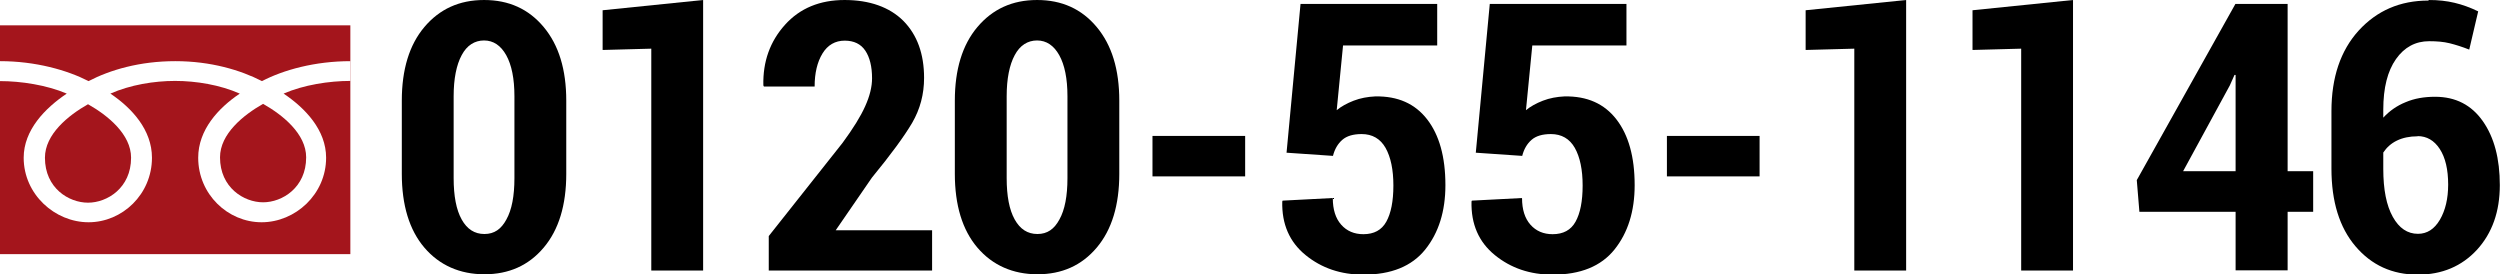 <?xml version="1.0" encoding="UTF-8"?><svg id="_レイヤー_2" xmlns="http://www.w3.org/2000/svg" viewBox="0 0 134.08 14.71"><defs><style>.cls-1{fill:#a4151c;}</style></defs><g id="_レイヤー_1-2"><g><g><path d="M30.37,9.32c0,1.68-.4,3-1.21,3.96-.81,.96-1.87,1.43-3.18,1.43s-2.41-.48-3.22-1.43-1.21-2.28-1.21-3.96v-3.92c0-1.67,.4-2.99,1.21-3.95s1.87-1.45,3.2-1.45,2.39,.48,3.2,1.45,1.21,2.28,1.21,3.95v3.92Zm-2.78-4.16c0-.94-.15-1.68-.44-2.2-.29-.52-.69-.79-1.19-.79s-.92,.26-1.2,.79c-.28,.52-.43,1.26-.43,2.2v4.39c0,.96,.14,1.7,.43,2.22s.69,.78,1.22,.78,.9-.26,1.18-.78c.29-.52,.43-1.26,.43-2.22V5.16Z"/><path d="M37.71,14.51h-2.78V2.61l-2.61,.07V.55l5.39-.55V14.51Z"/><path d="M49.99,14.51h-8.76v-1.85l3.96-5c.56-.76,.97-1.42,1.21-1.96,.25-.55,.37-1.05,.37-1.5,0-.62-.12-1.12-.36-1.48s-.61-.54-1.11-.54-.91,.23-1.19,.69-.42,1.05-.42,1.77h-2.72l-.03-.06c-.03-1.28,.36-2.36,1.16-3.25,.8-.89,1.87-1.33,3.2-1.33s2.41,.38,3.15,1.12c.74,.75,1.11,1.77,1.11,3.06,0,.87-.21,1.67-.64,2.41-.43,.73-1.15,1.71-2.16,2.94l-1.94,2.82h5.17v2.16Z"/><path d="M60.03,9.32c0,1.68-.4,3-1.21,3.96-.81,.96-1.87,1.43-3.18,1.43s-2.41-.48-3.22-1.43-1.21-2.28-1.21-3.96v-3.92c0-1.67,.4-2.99,1.21-3.95s1.87-1.45,3.2-1.45,2.39,.48,3.2,1.45,1.21,2.28,1.21,3.95v3.92Zm-2.78-4.16c0-.94-.15-1.68-.44-2.2-.29-.52-.69-.79-1.19-.79s-.92,.26-1.2,.79c-.28,.52-.43,1.26-.43,2.2v4.39c0,.96,.14,1.7,.43,2.22s.69,.78,1.22,.78,.9-.26,1.18-.78c.29-.52,.43-1.26,.43-2.22V5.16Z"/><path d="M66.78,9.46h-4.97v-2.17h4.97v2.17Z"/><path d="M69,8.19l.75-7.98h7.33V2.44h-5.05l-.34,3.47c.24-.2,.55-.37,.91-.51,.36-.14,.75-.21,1.16-.23,1.21-.02,2.13,.39,2.78,1.23,.65,.84,.98,2.01,.98,3.53,0,1.4-.36,2.55-1.08,3.45-.72,.9-1.83,1.35-3.32,1.35-1.21,0-2.24-.35-3.1-1.05-.86-.7-1.28-1.66-1.25-2.87l.02-.05,2.69-.14c0,.62,.15,1.09,.45,1.43,.3,.34,.7,.51,1.19,.51,.57,0,.98-.22,1.23-.67s.38-1.09,.38-1.94-.14-1.52-.42-2.02c-.28-.49-.71-.74-1.28-.74-.45,0-.8,.1-1.04,.31-.24,.21-.41,.5-.5,.86l-2.48-.17Z"/><path d="M79.15,8.19l.75-7.98h7.33V2.44h-5.05l-.34,3.47c.24-.2,.55-.37,.91-.51,.36-.14,.75-.21,1.16-.23,1.21-.02,2.13,.39,2.78,1.23,.65,.84,.98,2.01,.98,3.53,0,1.4-.36,2.55-1.08,3.45-.72,.9-1.83,1.35-3.32,1.35-1.21,0-2.24-.35-3.1-1.05-.86-.7-1.28-1.66-1.25-2.87l.02-.05,2.69-.14c0,.62,.15,1.09,.45,1.43,.3,.34,.7,.51,1.19,.51,.57,0,.98-.22,1.23-.67s.38-1.09,.38-1.94-.14-1.52-.42-2.02c-.28-.49-.71-.74-1.28-.74-.45,0-.8,.1-1.04,.31-.24,.21-.41,.5-.5,.86l-2.48-.17Z"/><path d="M94.37,9.46h-4.97v-2.17h4.97v2.17Z"/><path d="M102.23,14.51h-2.78V2.61l-2.61,.07V.55l5.39-.55V14.51Z"/><path d="M111.18,14.51h-2.78V2.61l-2.61,.07V.55l5.39-.55V14.51Z"/><path d="M122.69,9.18h1.37v2.18h-1.37v3.14h-2.79v-3.14h-5.16l-.14-1.7L119.89,.21h2.8V9.18Zm-5.62,0h2.83V4.02h-.06s-.25,.56-.25,.56l-2.51,4.61Z"/><path d="M130.26,0c.5,0,.96,.05,1.38,.15,.42,.1,.84,.25,1.27,.46l-.48,2.05c-.38-.15-.73-.26-1.05-.34s-.69-.11-1.1-.11c-.73,0-1.33,.32-1.78,.96-.45,.64-.68,1.54-.68,2.71v.43c.33-.36,.73-.64,1.2-.83,.47-.2,.99-.29,1.58-.29,1.1,0,1.95,.44,2.56,1.31,.61,.87,.91,2.01,.91,3.43s-.41,2.57-1.22,3.46c-.82,.89-1.88,1.34-3.18,1.34-1.37,0-2.48-.51-3.34-1.52-.86-1.01-1.29-2.4-1.29-4.16v-3.09c0-1.81,.49-3.25,1.46-4.32,.98-1.07,2.22-1.61,3.74-1.61Zm-.6,7.31c-.43,0-.8,.08-1.11,.23-.31,.15-.55,.37-.73,.64v.88c0,1.11,.17,1.96,.51,2.57,.34,.61,.79,.91,1.35,.91,.49,0,.88-.25,1.18-.76,.29-.5,.44-1.13,.44-1.88,0-.81-.15-1.45-.45-1.91-.3-.46-.7-.69-1.19-.69Z"/></g><g><path class="cls-1" d="M11.8,8.44c0,1.62,1.28,2.41,2.31,2.41s2.31-.79,2.31-2.41c0-1.26-1.25-2.27-2.31-2.87-1.06,.6-2.31,1.61-2.31,2.87Z"/><path class="cls-1" d="M2.41,8.46c0,1.63,1.28,2.41,2.31,2.41s2.31-.79,2.31-2.41c0-1.26-1.25-2.27-2.31-2.87-1.06,.6-2.31,1.61-2.31,2.87Z"/><path class="cls-1" d="M0,1.36V13.63H18.79V1.36H0Zm18.79,2.98c-1.13,0-2.5,.21-3.58,.68,1.16,.78,2.28,1.95,2.28,3.44,0,1.96-1.65,3.46-3.46,3.46s-3.4-1.5-3.4-3.46c0-1.49,1.07-2.66,2.23-3.44-1.07-.47-2.34-.68-3.47-.68s-2.4,.21-3.47,.68c1.16,.78,2.23,1.95,2.23,3.44,0,1.96-1.59,3.46-3.4,3.46s-3.48-1.5-3.48-3.46c0-1.49,1.15-2.66,2.31-3.44C2.5,4.56,1.13,4.35,0,4.35v-1.07c1.91,0,3.6,.48,4.75,1.07,1.15-.6,2.74-1.07,4.65-1.07s3.5,.48,4.65,1.07c1.15-.6,2.84-1.07,4.75-1.07v1.07Z"/></g></g></g></svg>